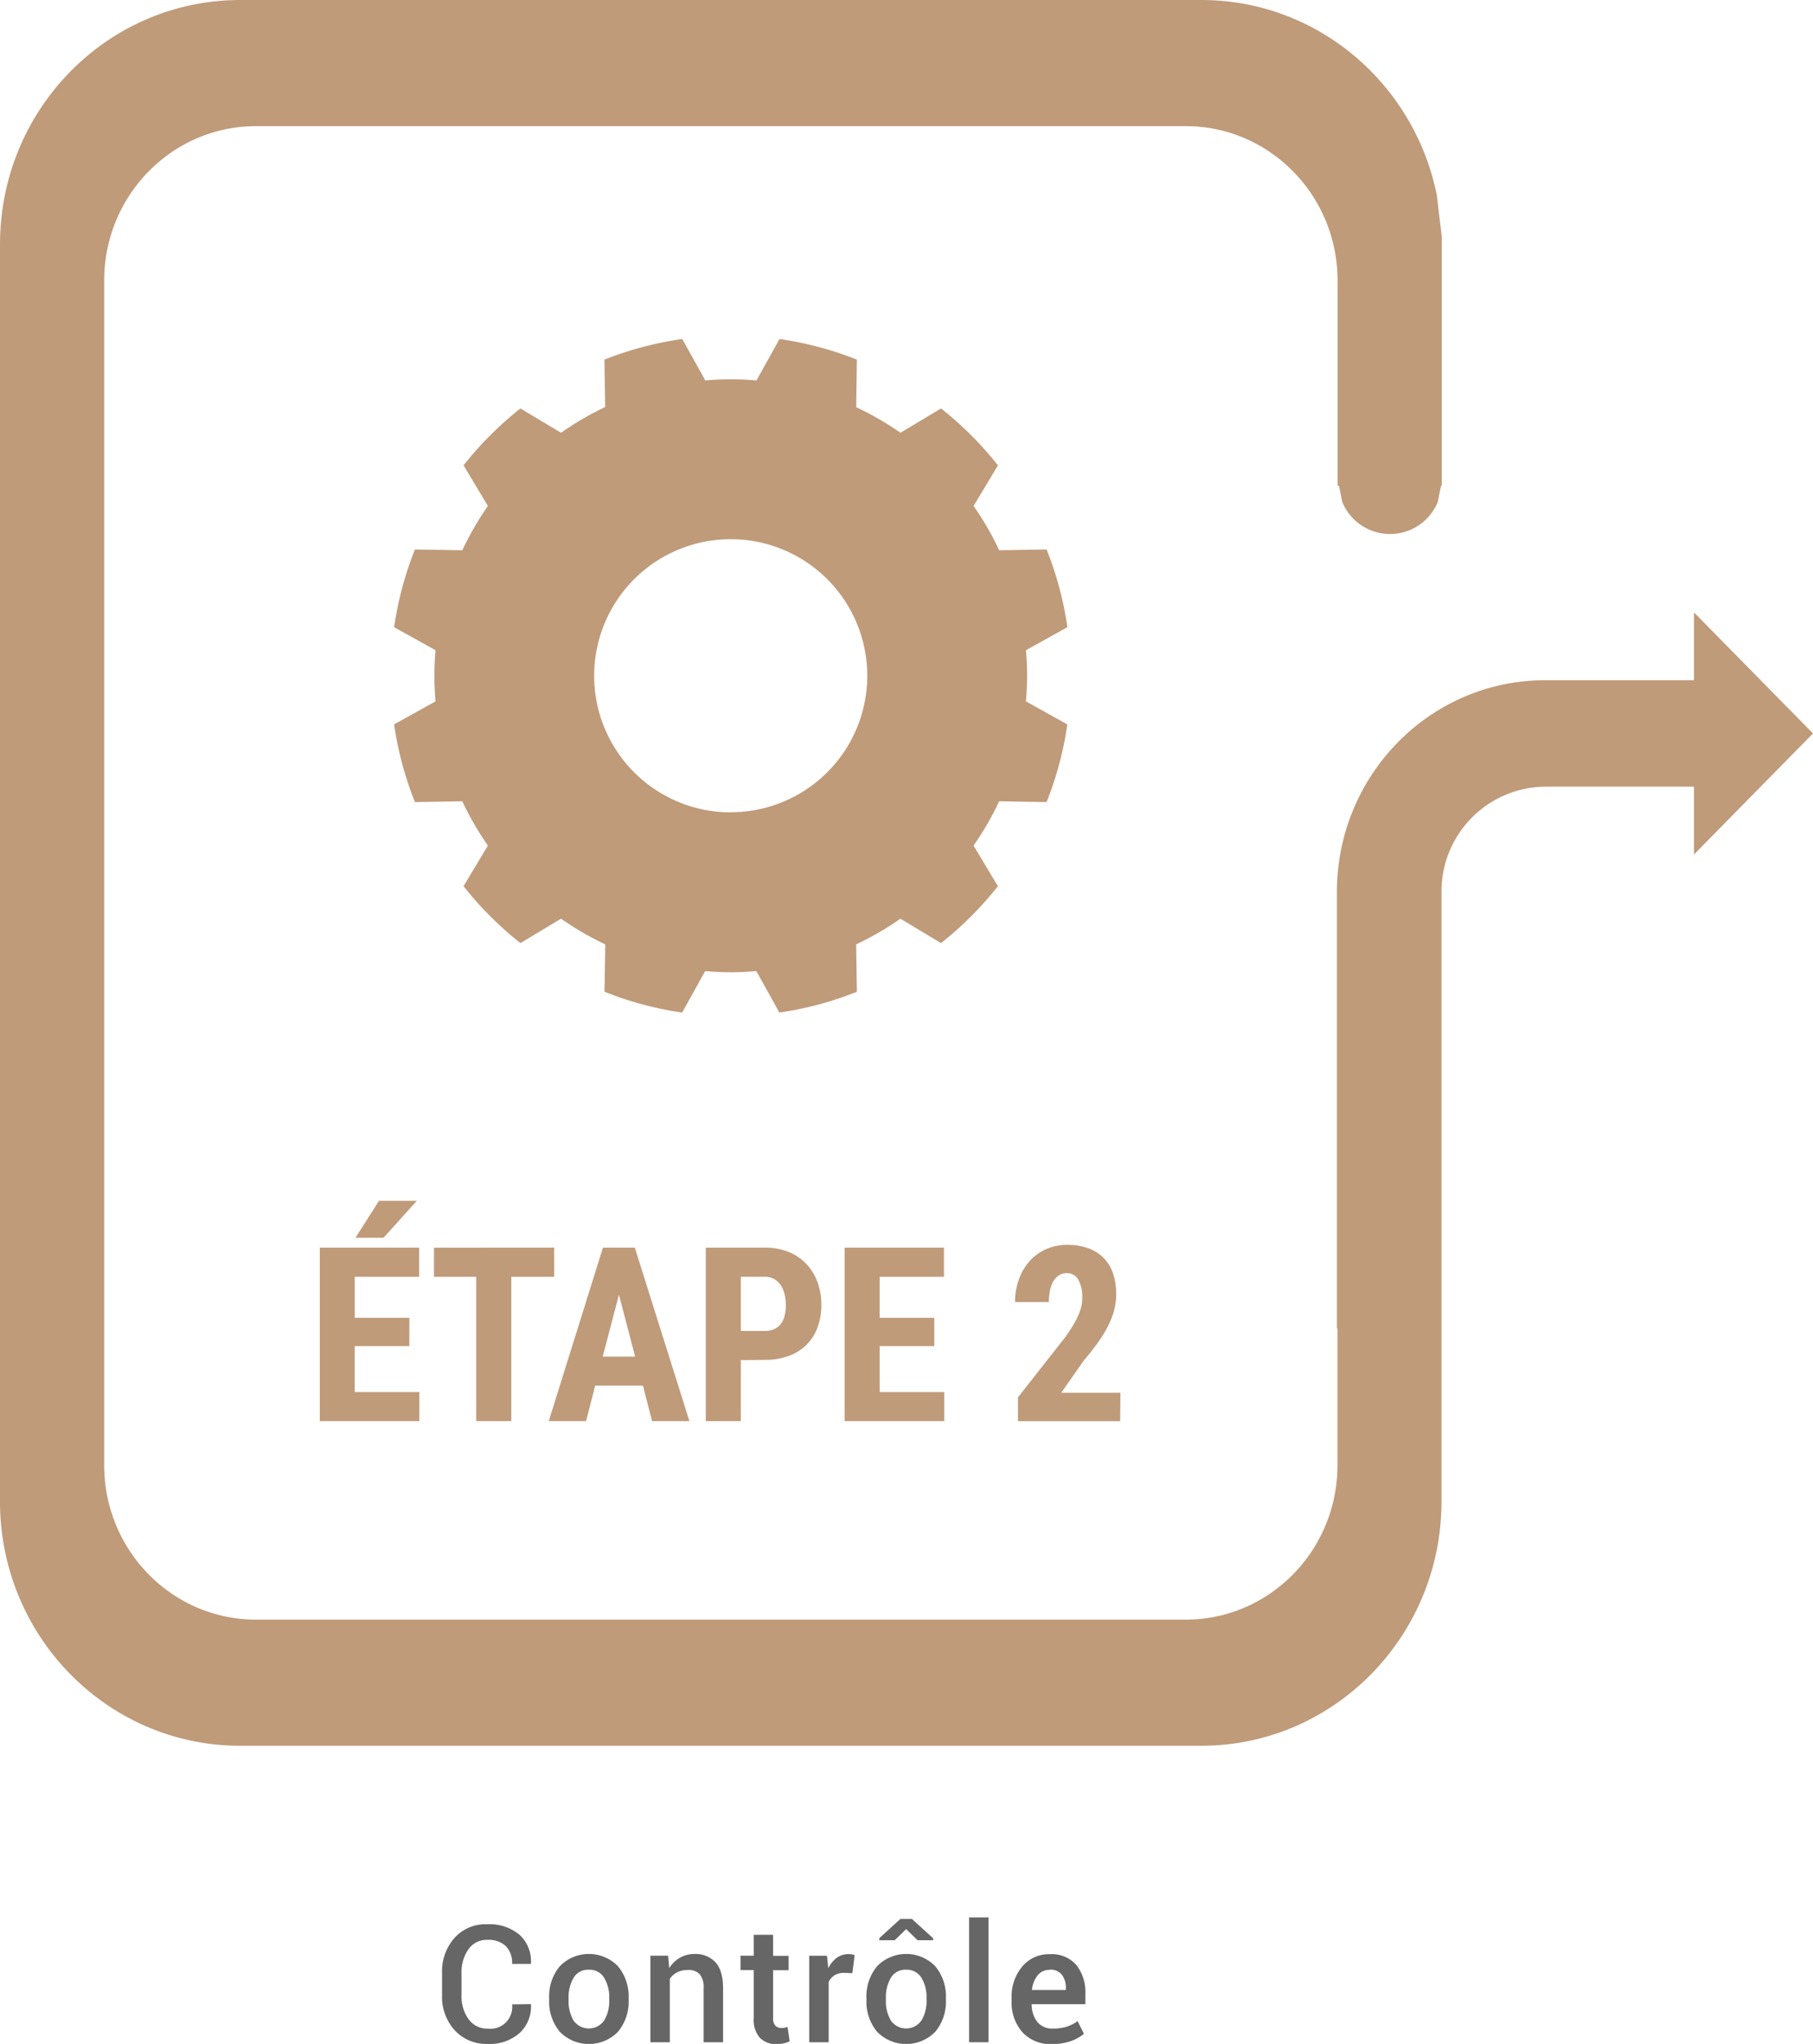 <svg xmlns="http://www.w3.org/2000/svg" id="Calque_1" data-name="Calque 1" viewBox="0 0 398.32 448.97"><defs><style>.cls-1,.cls-2{fill:#bf9b7a;}.cls-1{fill-rule:evenodd;}.cls-3{fill:#666;}</style></defs><title>step2</title><path class="cls-1" d="M52.53,0H263.69c25.51,0,46.8,18.4,51.72,42.86L316.5,52v53.72l0,.12v.88h-.17l-.7,3.51a11.33,11.33,0,0,1-21,0l-.7-3.51h-.32V61.65c0-18.74-14.94-33.94-33.37-33.94H56c-18.43,0-33.37,15.19-33.37,33.94V321.83c0,18.74,14.94,33.94,33.37,33.94H260.22c18.43,0,33.37-15.19,33.37-33.94v-30h-.13V195.95c0-25.7,20.49-46.53,45.76-46.53h32.69v-14.9l26.15,26.59-26.15,26.59v-14.9H339.22a23,23,0,0,0-22.78,23.16v54.94h0V329.8c0,29.65-23.64,53.68-52.79,53.68H52.53c-29.16,0-52.79-24-52.79-53.68V53.68C-.26,24,23.38,0,52.53,0Z" transform="translate(0.26)"></path><path class="cls-2" d="M225.4,148.44c0-1.89-.09-3.76-.26-5.61l9.11-5.06a74.32,74.32,0,0,0-4.57-17.07l-10.41.17a65.69,65.69,0,0,0-5.63-9.73l5.35-8.92a75.43,75.43,0,0,0-12.5-12.5l-8.92,5.34a65.94,65.94,0,0,0-9.72-5.62L188,79A74.13,74.13,0,0,0,171,74.47l-5.06,9.1c-1.86-.16-3.72-.25-5.62-.25s-3.76.09-5.62.25l-5.06-9.1A74.05,74.05,0,0,0,132.53,79l.17,10.41A65.88,65.88,0,0,0,123,95.06l-8.92-5.34a76,76,0,0,0-12.5,12.5l5.35,8.92a66.14,66.14,0,0,0-5.62,9.73l-10.41-.17a74.29,74.29,0,0,0-4.57,17.07l9.1,5.06c-.16,1.85-.25,3.73-.25,5.61s.09,3.78.25,5.62l-9.1,5.06a74.35,74.35,0,0,0,4.57,17.07l10.41-.18a65.19,65.19,0,0,0,5.62,9.73l-5.35,8.92a75.92,75.92,0,0,0,12.5,12.5l8.92-5.36a65.45,65.45,0,0,0,9.72,5.64l-.17,10.41a74.3,74.3,0,0,0,17.06,4.57l5.06-9.11c1.85.15,3.72.26,5.62.26s3.76-.11,5.62-.26l5.06,9.11A74.37,74.37,0,0,0,188,217.85l-.16-10.41a65.51,65.51,0,0,0,9.72-5.64l8.92,5.36a75.4,75.4,0,0,0,12.5-12.5l-5.35-8.92a65.75,65.75,0,0,0,5.63-9.73l10.41.18a74.38,74.38,0,0,0,4.57-17.07l-9.11-5.06C225.3,152.21,225.4,150.34,225.4,148.44Zm-65.12,30a30,30,0,1,1,30-30A30,30,0,0,1,160.27,178.42Z" transform="translate(0.26)"></path><path class="cls-2" d="M89.67,295.68h-12v10.1H91.87v6.39H70V274.06H91.82v6.41H77.68v9h12ZM83,263.77h8.32L84,271.89H77.84Z" transform="translate(0.26)"></path><path class="cls-2" d="M121.5,280.47h-9.42v31.7h-7.72v-31.7H95.09v-6.41H121.5Z" transform="translate(0.26)"></path><path class="cls-2" d="M141,304.37h-10.5l-2,7.8H120.3l11.91-38.12h7l12,38.12H143ZM132.16,298h7.12l-3.56-13.59Z" transform="translate(0.26)"></path><path class="cls-2" d="M162.5,298.77v13.4h-7.7V274.06h13a13.55,13.55,0,0,1,5.2.94,11.05,11.05,0,0,1,3.89,2.63,11.54,11.54,0,0,1,2.45,4,14.52,14.52,0,0,1,.85,5,14,14,0,0,1-.85,5,10.49,10.49,0,0,1-2.45,3.81,10.82,10.82,0,0,1-3.9,2.42,14.88,14.88,0,0,1-5.18.85Zm0-6.41h5.29a4.79,4.79,0,0,0,2.08-.42,3.85,3.85,0,0,0,1.44-1.17,4.93,4.93,0,0,0,.82-1.78,9.22,9.22,0,0,0,.26-2.26,10.39,10.39,0,0,0-.26-2.36,6.18,6.18,0,0,0-.82-2,4.38,4.38,0,0,0-1.44-1.39,4,4,0,0,0-2.08-.52H162.5Z" transform="translate(0.26)"></path><path class="cls-2" d="M205,295.68H193v10.1h14.19v6.39H185.3V274.06h21.83v6.41H193v9h12Z" transform="translate(0.26)"></path><path class="cls-2" d="M245.85,312.18H223.39v-5.24l10.31-13.12q1.1-1.52,1.83-2.76a20.07,20.07,0,0,0,1.18-2.29,10.33,10.33,0,0,0,.63-1.94,8.56,8.56,0,0,0,.18-1.73,7.65,7.65,0,0,0-.88-4,2.79,2.79,0,0,0-2.53-1.44,3.06,3.06,0,0,0-1.73.48,4,4,0,0,0-1.23,1.34,6.53,6.53,0,0,0-.73,2,13,13,0,0,0-.24,2.54h-7.43a14.6,14.6,0,0,1,.8-4.87,12.09,12.09,0,0,1,2.28-4,10.72,10.72,0,0,1,3.61-2.7,11.24,11.24,0,0,1,4.8-1,13.2,13.2,0,0,1,4.62.75,9.08,9.08,0,0,1,3.36,2.13,8.94,8.94,0,0,1,2.06,3.4,14.62,14.62,0,0,1,.2,8.23,18.31,18.31,0,0,1-1.43,3.57,28,28,0,0,1-2.26,3.6q-1.33,1.82-3,3.81l-4.9,7h13Z" transform="translate(0.26)"></path><path class="cls-3" d="M116.39,440.23l0,.11a7.89,7.89,0,0,1-2.51,6.25,9.89,9.89,0,0,1-7,2.38,9.39,9.39,0,0,1-7.24-3,10.93,10.93,0,0,1-2.78-7.71v-4.87a11.05,11.05,0,0,1,2.74-7.71,9.19,9.19,0,0,1,7.15-3,10.33,10.33,0,0,1,7.11,2.3,7.81,7.81,0,0,1,2.52,6.31l0,.11h-4.13a5.26,5.26,0,0,0-1.39-3.93,5.59,5.59,0,0,0-4.08-1.36,4.85,4.85,0,0,0-4.12,2.07,8.56,8.56,0,0,0-1.52,5.21v4.9a8.51,8.51,0,0,0,1.55,5.25,5,5,0,0,0,4.22,2.07,4.79,4.79,0,0,0,5.34-5.33Z" transform="translate(0.26)"></path><path class="cls-3" d="M120.39,438.92a10.33,10.33,0,0,1,2.33-7,8.9,8.9,0,0,1,12.8,0,10.33,10.33,0,0,1,2.33,7v.37a10.31,10.31,0,0,1-2.33,7,8.93,8.93,0,0,1-12.8,0,10.32,10.32,0,0,1-2.33-7Zm4.27.37a8.44,8.44,0,0,0,1.09,4.54,4.11,4.11,0,0,0,6.72,0,8.29,8.29,0,0,0,1.12-4.53v-.37a8.27,8.27,0,0,0-1.12-4.49,3.73,3.73,0,0,0-3.38-1.77,3.66,3.66,0,0,0-3.33,1.77,8.38,8.38,0,0,0-1.1,4.49Z" transform="translate(0.26)"></path><path class="cls-3" d="M146.52,429.58l.25,2.74a6.8,6.8,0,0,1,2.35-2.28,6.26,6.26,0,0,1,3.19-.82,5.94,5.94,0,0,1,4.63,1.83q1.66,1.83,1.66,5.71V448.6h-4.27V436.81a4.59,4.59,0,0,0-.86-3.15,3.37,3.37,0,0,0-2.6-.93,5.1,5.1,0,0,0-2.37.52,4.16,4.16,0,0,0-1.6,1.43V448.6h-4.27v-19Z" transform="translate(0.26)"></path><path class="cls-3" d="M169.59,425v4.62H173v3.16h-3.41v10.51a2.29,2.29,0,0,0,.51,1.68,1.85,1.85,0,0,0,1.35.5,3.78,3.78,0,0,0,.69-.06,4.17,4.17,0,0,0,.63-.17l.46,3.13a4.91,4.91,0,0,1-1.29.47,7.11,7.11,0,0,1-1.56.17,4.93,4.93,0,0,1-3.7-1.38,6,6,0,0,1-1.34-4.33V432.75h-2.9v-3.16h2.9V425Z" transform="translate(0.26)"></path><path class="cls-3" d="M187,433.43l-1.83-.07a3.83,3.83,0,0,0-2.08.53,3.47,3.47,0,0,0-1.29,1.49V448.6h-4.27v-19h3.9l.28,2.76a6.1,6.1,0,0,1,1.85-2.29,4.32,4.32,0,0,1,2.61-.83,4,4,0,0,1,.72.06,5.26,5.26,0,0,1,.62.15Z" transform="translate(0.26)"></path><path class="cls-3" d="M190.1,438.92a10.33,10.33,0,0,1,2.33-7,8.9,8.9,0,0,1,12.8,0,10.33,10.33,0,0,1,2.33,7v.37a10.31,10.31,0,0,1-2.33,7,8.93,8.93,0,0,1-12.8,0,10.32,10.32,0,0,1-2.33-7Zm14.66-13.15v.42h-3.43l-2.51-2.44-2.5,2.44h-3.39v-.46l4.64-4.22h2.51Zm-10.39,13.52a8.44,8.44,0,0,0,1.09,4.54,4.11,4.11,0,0,0,6.72,0,8.29,8.29,0,0,0,1.12-4.53v-.37a8.27,8.27,0,0,0-1.12-4.49,3.73,3.73,0,0,0-3.38-1.77,3.66,3.66,0,0,0-3.33,1.77,8.38,8.38,0,0,0-1.1,4.49Z" transform="translate(0.26)"></path><path class="cls-3" d="M216.92,448.6h-4.27V421.18h4.27Z" transform="translate(0.26)"></path><path class="cls-3" d="M230.85,449a8.28,8.28,0,0,1-6.51-2.63,9.84,9.84,0,0,1-2.35-6.81v-.7a10.18,10.18,0,0,1,2.35-6.9,7.58,7.58,0,0,1,6.06-2.7,7.12,7.12,0,0,1,5.8,2.36,9.56,9.56,0,0,1,2,6.32v2.3H226.4l0,.09a6.23,6.23,0,0,0,1.23,3.8,4.2,4.2,0,0,0,3.5,1.46,9.62,9.62,0,0,0,3-.42,8.61,8.61,0,0,0,2.36-1.21l1.39,2.79a9.05,9.05,0,0,1-2.88,1.6A12.08,12.08,0,0,1,230.85,449Zm-.46-16.31a3.3,3.3,0,0,0-2.67,1.2,6,6,0,0,0-1.25,3.14l0,.09h7.44v-.33a4.8,4.8,0,0,0-.85-3A3.16,3.16,0,0,0,230.39,432.66Z" transform="translate(0.26)"></path></svg>